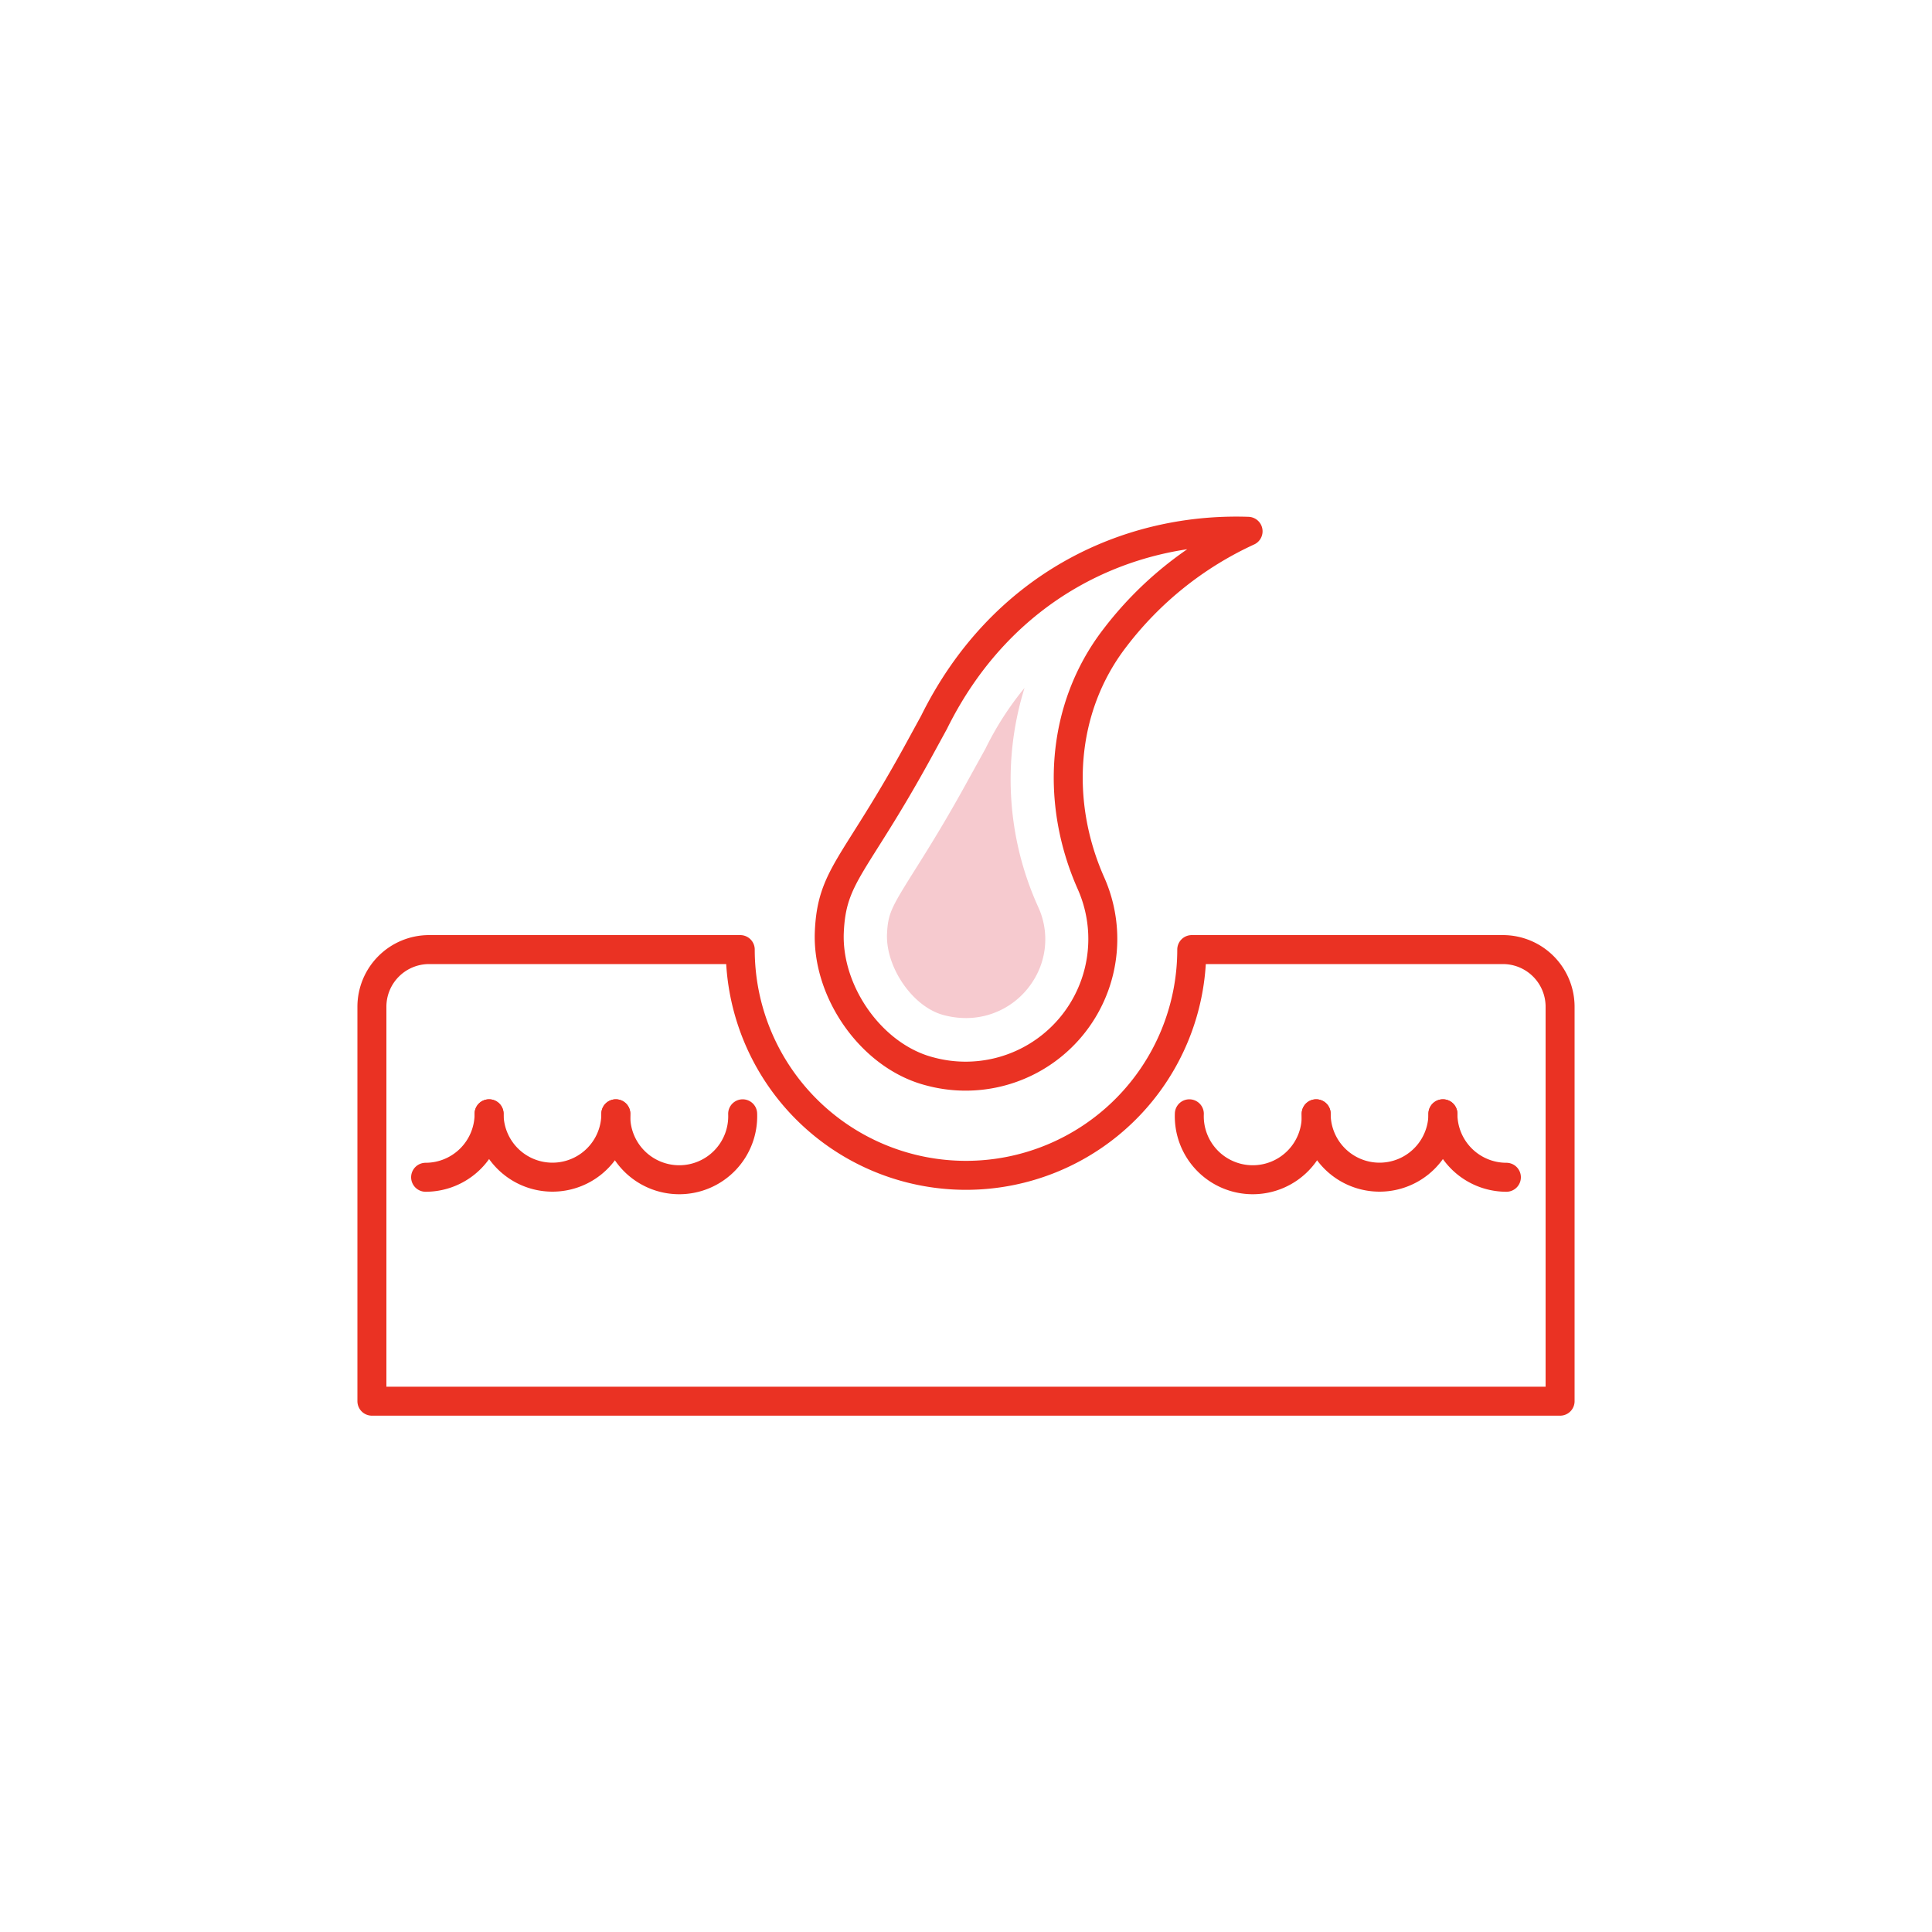 <svg id="Layer_1" data-name="Layer 1" xmlns="http://www.w3.org/2000/svg" viewBox="0 0 200 200"><defs><style>.cls-1,.cls-3{fill:none;}.cls-1{stroke:#ea3223;stroke-linecap:round;stroke-linejoin:round;stroke-width:3px;}.cls-2{fill:#f6cacf;}</style></defs><path class="cls-1" d="M85.85,96.49c-.26,6.2,4.38,12.87,10.4,14.42a14.2,14.2,0,0,0,16.69-19.47c-3.72-8.37-3.13-18.1,2.44-25.36A36.47,36.47,0,0,1,129.2,55c-12.67-.43-25.6,5.8-32.51,19.78L94.93,78C88.45,89.77,86.1,90.63,85.85,96.49Z"/><path class="cls-2" d="M100,105.39a9,9,0,0,1-2.28-.3c-3.18-.81-6-4.87-5.9-8.35.1-2.16.41-2.74,2.85-6.62,1.34-2.13,3.18-5.05,5.5-9.28L102,77.53l.06-.12a32.34,32.34,0,0,1,4-6.2,31.94,31.94,0,0,0,1.41,22.67,8,8,0,0,1-.57,7.74,8.19,8.19,0,0,1-6.86,3.77Z"/><path class="cls-1" d="M115.28,145.05H161.5V104.22a5.92,5.92,0,0,0-5.91-5.92H123.37a23.37,23.37,0,1,1-46.74,0H44.41a5.92,5.92,0,0,0-5.91,5.92v40.83h83.3"/><path class="cls-1" d="M50.63,115.3a6.57,6.57,0,0,1-6.57,6.57"/><path class="cls-1" d="M63.75,115.3a6.56,6.56,0,1,1-13.12,0"/><path class="cls-1" d="M76.88,115.3a6.57,6.57,0,1,1-13.13,0"/><path class="cls-1" d="M149.37,115.3a6.57,6.57,0,0,0,6.57,6.57"/><path class="cls-1" d="M136.25,115.3a6.56,6.56,0,1,0,13.12,0"/><path class="cls-1" d="M123.12,115.3a6.57,6.57,0,1,0,13.13,0"/><rect class="cls-3" width="200" height="200"/></svg>